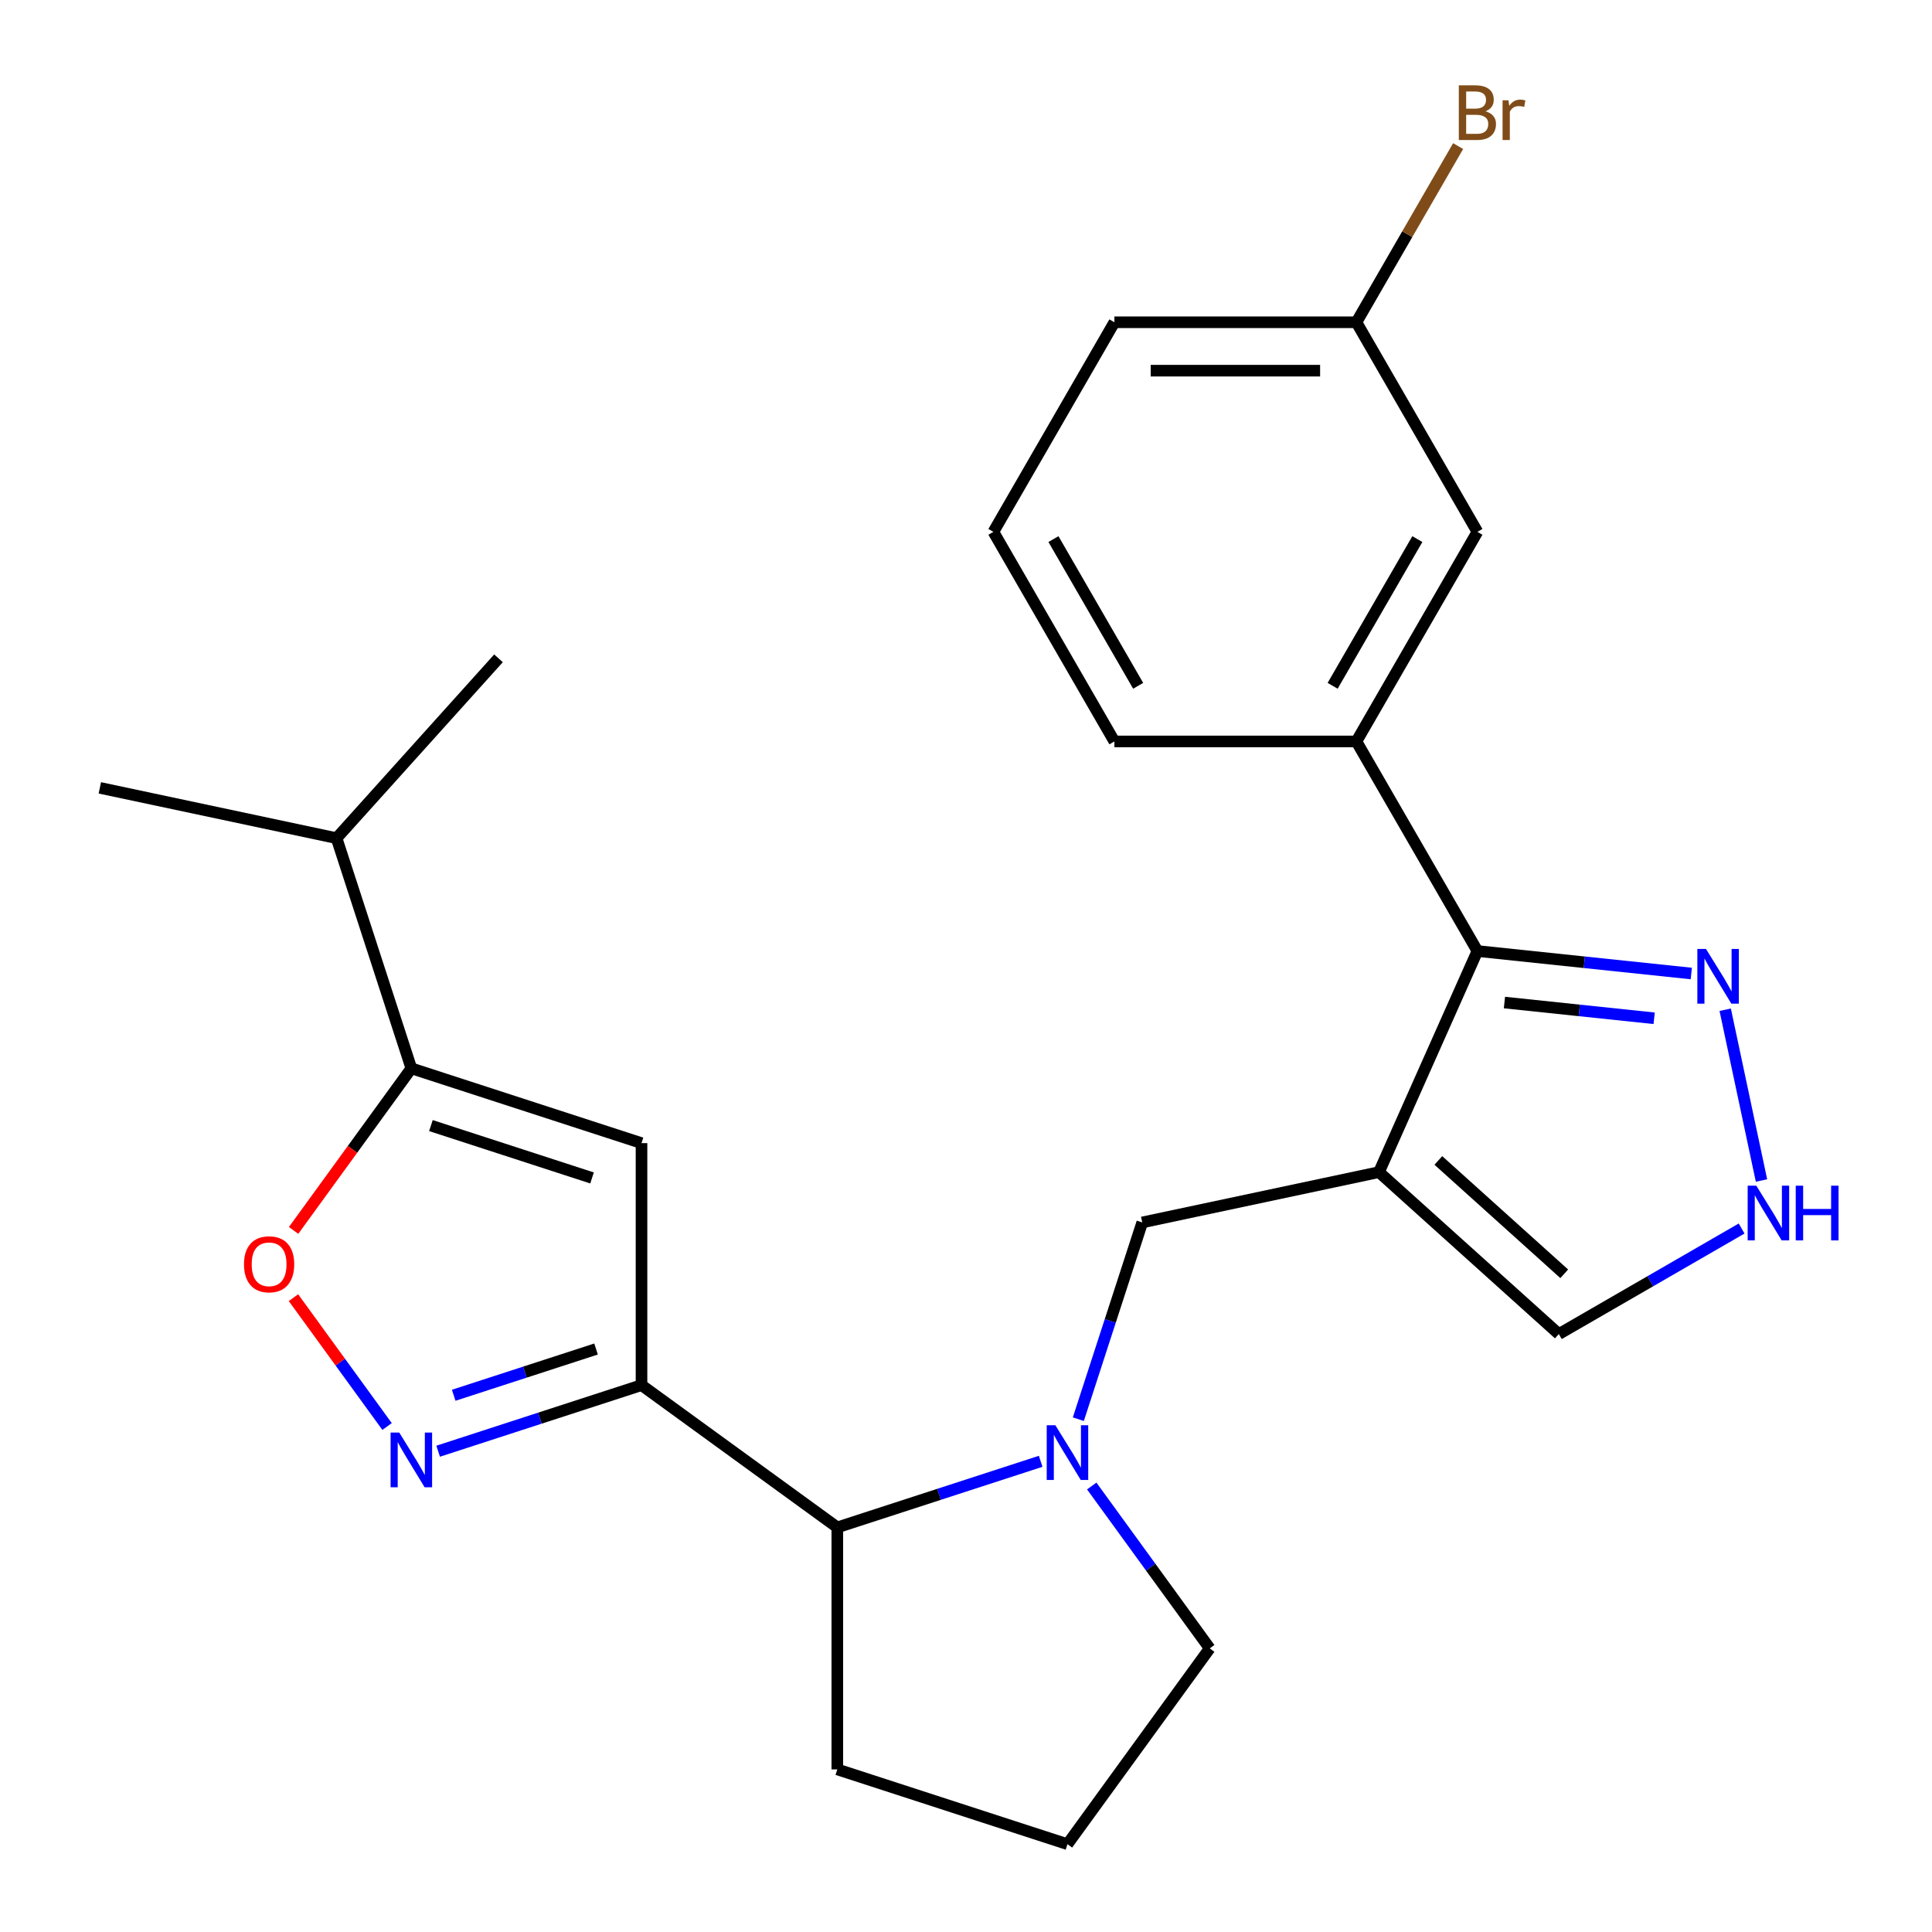 <?xml version='1.0' encoding='iso-8859-1'?>
<svg version='1.1' baseProfile='full'
              xmlns='http://www.w3.org/2000/svg'
                      xmlns:rdkit='http://www.rdkit.org/xml'
                      xmlns:xlink='http://www.w3.org/1999/xlink'
                  xml:space='preserve'
width='1000px' height='1000px' viewBox='0 0 1000 1000'>
<!-- END OF HEADER -->
<rect style='opacity:1.0;fill:#FFFFFF;stroke:none' width='1000' height='1000' x='0' y='0'> </rect>
<path class='bond-4' d='M 713.757,606.687 L 764.706,492.252' style='fill:none;fill-rule:evenodd;stroke:#000000;stroke-width:6px;stroke-linecap:butt;stroke-linejoin:miter;stroke-opacity:1' />
<path class='bond-8' d='M 713.757,606.687 L 591.23,632.731' style='fill:none;fill-rule:evenodd;stroke:#000000;stroke-width:6px;stroke-linecap:butt;stroke-linejoin:miter;stroke-opacity:1' />
<path class='bond-12' d='M 713.757,606.687 L 806.846,690.505' style='fill:none;fill-rule:evenodd;stroke:#000000;stroke-width:6px;stroke-linecap:butt;stroke-linejoin:miter;stroke-opacity:1' />
<path class='bond-12' d='M 744.484,600.642 L 809.646,659.314' style='fill:none;fill-rule:evenodd;stroke:#000000;stroke-width:6px;stroke-linecap:butt;stroke-linejoin:miter;stroke-opacity:1' />
<path class='bond-0' d='M 332.047,716.944 L 433.388,790.573' style='fill:none;fill-rule:evenodd;stroke:#000000;stroke-width:6px;stroke-linecap:butt;stroke-linejoin:miter;stroke-opacity:1' />
<path class='bond-1' d='M 332.047,716.944 L 279.416,734.045' style='fill:none;fill-rule:evenodd;stroke:#000000;stroke-width:6px;stroke-linecap:butt;stroke-linejoin:miter;stroke-opacity:1' />
<path class='bond-1' d='M 279.416,734.045 L 226.786,751.146' style='fill:none;fill-rule:evenodd;stroke:#0000FF;stroke-width:6px;stroke-linecap:butt;stroke-linejoin:miter;stroke-opacity:1' />
<path class='bond-1' d='M 308.516,698.248 L 271.675,710.218' style='fill:none;fill-rule:evenodd;stroke:#000000;stroke-width:6px;stroke-linecap:butt;stroke-linejoin:miter;stroke-opacity:1' />
<path class='bond-1' d='M 271.675,710.218 L 234.833,722.189' style='fill:none;fill-rule:evenodd;stroke:#0000FF;stroke-width:6px;stroke-linecap:butt;stroke-linejoin:miter;stroke-opacity:1' />
<path class='bond-2' d='M 332.047,716.944 L 332.047,591.68' style='fill:none;fill-rule:evenodd;stroke:#000000;stroke-width:6px;stroke-linecap:butt;stroke-linejoin:miter;stroke-opacity:1' />
<path class='bond-6' d='M 200.351,738.361 L 176.124,705.015' style='fill:none;fill-rule:evenodd;stroke:#0000FF;stroke-width:6px;stroke-linecap:butt;stroke-linejoin:miter;stroke-opacity:1' />
<path class='bond-6' d='M 176.124,705.015 L 151.896,671.669' style='fill:none;fill-rule:evenodd;stroke:#FF0000;stroke-width:6px;stroke-linecap:butt;stroke-linejoin:miter;stroke-opacity:1' />
<path class='bond-5' d='M 332.047,591.68 L 212.914,552.971' style='fill:none;fill-rule:evenodd;stroke:#000000;stroke-width:6px;stroke-linecap:butt;stroke-linejoin:miter;stroke-opacity:1' />
<path class='bond-5' d='M 306.436,609.7 L 223.042,582.604' style='fill:none;fill-rule:evenodd;stroke:#000000;stroke-width:6px;stroke-linecap:butt;stroke-linejoin:miter;stroke-opacity:1' />
<path class='bond-3' d='M 558.14,734.572 L 574.685,683.651' style='fill:none;fill-rule:evenodd;stroke:#0000FF;stroke-width:6px;stroke-linecap:butt;stroke-linejoin:miter;stroke-opacity:1' />
<path class='bond-3' d='M 574.685,683.651 L 591.23,632.731' style='fill:none;fill-rule:evenodd;stroke:#000000;stroke-width:6px;stroke-linecap:butt;stroke-linejoin:miter;stroke-opacity:1' />
<path class='bond-9' d='M 538.65,756.371 L 486.019,773.472' style='fill:none;fill-rule:evenodd;stroke:#0000FF;stroke-width:6px;stroke-linecap:butt;stroke-linejoin:miter;stroke-opacity:1' />
<path class='bond-9' d='M 486.019,773.472 L 433.388,790.573' style='fill:none;fill-rule:evenodd;stroke:#000000;stroke-width:6px;stroke-linecap:butt;stroke-linejoin:miter;stroke-opacity:1' />
<path class='bond-16' d='M 565.084,769.155 L 595.617,811.18' style='fill:none;fill-rule:evenodd;stroke:#0000FF;stroke-width:6px;stroke-linecap:butt;stroke-linejoin:miter;stroke-opacity:1' />
<path class='bond-16' d='M 595.617,811.18 L 626.15,853.205' style='fill:none;fill-rule:evenodd;stroke:#000000;stroke-width:6px;stroke-linecap:butt;stroke-linejoin:miter;stroke-opacity:1' />
<path class='bond-7' d='M 764.706,492.252 L 820.059,498.07' style='fill:none;fill-rule:evenodd;stroke:#000000;stroke-width:6px;stroke-linecap:butt;stroke-linejoin:miter;stroke-opacity:1' />
<path class='bond-7' d='M 820.059,498.07 L 875.413,503.888' style='fill:none;fill-rule:evenodd;stroke:#0000FF;stroke-width:6px;stroke-linecap:butt;stroke-linejoin:miter;stroke-opacity:1' />
<path class='bond-7' d='M 778.693,518.913 L 817.441,522.986' style='fill:none;fill-rule:evenodd;stroke:#000000;stroke-width:6px;stroke-linecap:butt;stroke-linejoin:miter;stroke-opacity:1' />
<path class='bond-7' d='M 817.441,522.986 L 856.188,527.058' style='fill:none;fill-rule:evenodd;stroke:#0000FF;stroke-width:6px;stroke-linecap:butt;stroke-linejoin:miter;stroke-opacity:1' />
<path class='bond-11' d='M 764.706,492.252 L 702.074,383.77' style='fill:none;fill-rule:evenodd;stroke:#000000;stroke-width:6px;stroke-linecap:butt;stroke-linejoin:miter;stroke-opacity:1' />
<path class='bond-14' d='M 212.914,552.971 L 174.205,433.838' style='fill:none;fill-rule:evenodd;stroke:#000000;stroke-width:6px;stroke-linecap:butt;stroke-linejoin:miter;stroke-opacity:1' />
<path class='bond-28' d='M 212.914,552.971 L 182.439,594.916' style='fill:none;fill-rule:evenodd;stroke:#000000;stroke-width:6px;stroke-linecap:butt;stroke-linejoin:miter;stroke-opacity:1' />
<path class='bond-28' d='M 182.439,594.916 L 151.965,636.861' style='fill:none;fill-rule:evenodd;stroke:#FF0000;stroke-width:6px;stroke-linecap:butt;stroke-linejoin:miter;stroke-opacity:1' />
<path class='bond-25' d='M 892.96,522.638 L 911.747,611.023' style='fill:none;fill-rule:evenodd;stroke:#0000FF;stroke-width:6px;stroke-linecap:butt;stroke-linejoin:miter;stroke-opacity:1' />
<path class='bond-19' d='M 433.388,790.573 L 433.388,915.837' style='fill:none;fill-rule:evenodd;stroke:#000000;stroke-width:6px;stroke-linecap:butt;stroke-linejoin:miter;stroke-opacity:1' />
<path class='bond-10' d='M 901.456,635.882 L 854.151,663.193' style='fill:none;fill-rule:evenodd;stroke:#0000FF;stroke-width:6px;stroke-linecap:butt;stroke-linejoin:miter;stroke-opacity:1' />
<path class='bond-10' d='M 854.151,663.193 L 806.846,690.505' style='fill:none;fill-rule:evenodd;stroke:#000000;stroke-width:6px;stroke-linecap:butt;stroke-linejoin:miter;stroke-opacity:1' />
<path class='bond-13' d='M 702.074,383.77 L 764.706,275.289' style='fill:none;fill-rule:evenodd;stroke:#000000;stroke-width:6px;stroke-linecap:butt;stroke-linejoin:miter;stroke-opacity:1' />
<path class='bond-13' d='M 689.773,354.972 L 733.615,279.034' style='fill:none;fill-rule:evenodd;stroke:#000000;stroke-width:6px;stroke-linecap:butt;stroke-linejoin:miter;stroke-opacity:1' />
<path class='bond-18' d='M 702.074,383.77 L 576.81,383.77' style='fill:none;fill-rule:evenodd;stroke:#000000;stroke-width:6px;stroke-linecap:butt;stroke-linejoin:miter;stroke-opacity:1' />
<path class='bond-15' d='M 764.706,275.289 L 702.074,166.807' style='fill:none;fill-rule:evenodd;stroke:#000000;stroke-width:6px;stroke-linecap:butt;stroke-linejoin:miter;stroke-opacity:1' />
<path class='bond-23' d='M 174.205,433.838 L 258.023,340.749' style='fill:none;fill-rule:evenodd;stroke:#000000;stroke-width:6px;stroke-linecap:butt;stroke-linejoin:miter;stroke-opacity:1' />
<path class='bond-24' d='M 174.205,433.838 L 51.678,407.794' style='fill:none;fill-rule:evenodd;stroke:#000000;stroke-width:6px;stroke-linecap:butt;stroke-linejoin:miter;stroke-opacity:1' />
<path class='bond-17' d='M 702.074,166.807 L 728.399,121.211' style='fill:none;fill-rule:evenodd;stroke:#000000;stroke-width:6px;stroke-linecap:butt;stroke-linejoin:miter;stroke-opacity:1' />
<path class='bond-17' d='M 728.399,121.211 L 754.723,75.616' style='fill:none;fill-rule:evenodd;stroke:#7F4C19;stroke-width:6px;stroke-linecap:butt;stroke-linejoin:miter;stroke-opacity:1' />
<path class='bond-27' d='M 702.074,166.807 L 576.81,166.807' style='fill:none;fill-rule:evenodd;stroke:#000000;stroke-width:6px;stroke-linecap:butt;stroke-linejoin:miter;stroke-opacity:1' />
<path class='bond-27' d='M 683.285,191.859 L 595.6,191.859' style='fill:none;fill-rule:evenodd;stroke:#000000;stroke-width:6px;stroke-linecap:butt;stroke-linejoin:miter;stroke-opacity:1' />
<path class='bond-20' d='M 626.15,853.205 L 552.521,954.545' style='fill:none;fill-rule:evenodd;stroke:#000000;stroke-width:6px;stroke-linecap:butt;stroke-linejoin:miter;stroke-opacity:1' />
<path class='bond-21' d='M 576.81,383.77 L 514.178,275.289' style='fill:none;fill-rule:evenodd;stroke:#000000;stroke-width:6px;stroke-linecap:butt;stroke-linejoin:miter;stroke-opacity:1' />
<path class='bond-21' d='M 589.112,354.972 L 545.269,279.034' style='fill:none;fill-rule:evenodd;stroke:#000000;stroke-width:6px;stroke-linecap:butt;stroke-linejoin:miter;stroke-opacity:1' />
<path class='bond-26' d='M 433.388,915.837 L 552.521,954.545' style='fill:none;fill-rule:evenodd;stroke:#000000;stroke-width:6px;stroke-linecap:butt;stroke-linejoin:miter;stroke-opacity:1' />
<path class='bond-22' d='M 514.178,275.289 L 576.81,166.807' style='fill:none;fill-rule:evenodd;stroke:#000000;stroke-width:6px;stroke-linecap:butt;stroke-linejoin:miter;stroke-opacity:1' />
<path  class='atom-2' d='M 206.654 741.493
L 215.934 756.493
Q 216.854 757.973, 218.334 760.653
Q 219.814 763.333, 219.894 763.493
L 219.894 741.493
L 223.654 741.493
L 223.654 769.813
L 219.774 769.813
L 209.814 753.413
Q 208.654 751.493, 207.414 749.293
Q 206.214 747.093, 205.854 746.413
L 205.854 769.813
L 202.174 769.813
L 202.174 741.493
L 206.654 741.493
' fill='#0000FF'/>
<path  class='atom-4' d='M 546.261 737.704
L 555.541 752.704
Q 556.461 754.184, 557.941 756.864
Q 559.421 759.544, 559.501 759.704
L 559.501 737.704
L 563.261 737.704
L 563.261 766.024
L 559.381 766.024
L 549.421 749.624
Q 548.261 747.704, 547.021 745.504
Q 545.821 743.304, 545.461 742.624
L 545.461 766.024
L 541.781 766.024
L 541.781 737.704
L 546.261 737.704
' fill='#0000FF'/>
<path  class='atom-7' d='M 126.286 654.392
Q 126.286 647.592, 129.646 643.792
Q 133.006 639.992, 139.286 639.992
Q 145.566 639.992, 148.926 643.792
Q 152.286 647.592, 152.286 654.392
Q 152.286 661.272, 148.886 665.192
Q 145.486 669.072, 139.286 669.072
Q 133.046 669.072, 129.646 665.192
Q 126.286 661.312, 126.286 654.392
M 139.286 665.872
Q 143.606 665.872, 145.926 662.992
Q 148.286 660.072, 148.286 654.392
Q 148.286 648.832, 145.926 646.032
Q 143.606 643.192, 139.286 643.192
Q 134.966 643.192, 132.606 645.992
Q 130.286 648.792, 130.286 654.392
Q 130.286 660.112, 132.606 662.992
Q 134.966 665.872, 139.286 665.872
' fill='#FF0000'/>
<path  class='atom-8' d='M 883.024 491.186
L 892.304 506.186
Q 893.224 507.666, 894.704 510.346
Q 896.184 513.026, 896.264 513.186
L 896.264 491.186
L 900.024 491.186
L 900.024 519.506
L 896.144 519.506
L 886.184 503.106
Q 885.024 501.186, 883.784 498.986
Q 882.584 496.786, 882.224 496.106
L 882.224 519.506
L 878.544 519.506
L 878.544 491.186
L 883.024 491.186
' fill='#0000FF'/>
<path  class='atom-11' d='M 909.068 613.713
L 918.348 628.713
Q 919.268 630.193, 920.748 632.873
Q 922.228 635.553, 922.308 635.713
L 922.308 613.713
L 926.068 613.713
L 926.068 642.033
L 922.188 642.033
L 912.228 625.633
Q 911.068 623.713, 909.828 621.513
Q 908.628 619.313, 908.268 618.633
L 908.268 642.033
L 904.588 642.033
L 904.588 613.713
L 909.068 613.713
' fill='#0000FF'/>
<path  class='atom-11' d='M 929.468 613.713
L 933.308 613.713
L 933.308 625.753
L 947.788 625.753
L 947.788 613.713
L 951.628 613.713
L 951.628 642.033
L 947.788 642.033
L 947.788 628.953
L 933.308 628.953
L 933.308 642.033
L 929.468 642.033
L 929.468 613.713
' fill='#0000FF'/>
<path  class='atom-18' d='M 768.846 57.605
Q 771.566 58.365, 772.926 60.045
Q 774.326 61.685, 774.326 64.125
Q 774.326 68.045, 771.806 70.285
Q 769.326 72.485, 764.606 72.485
L 755.086 72.485
L 755.086 44.165
L 763.446 44.165
Q 768.286 44.165, 770.726 46.125
Q 773.166 48.085, 773.166 51.685
Q 773.166 55.965, 768.846 57.605
M 758.886 47.365
L 758.886 56.245
L 763.446 56.245
Q 766.246 56.245, 767.686 55.125
Q 769.166 53.965, 769.166 51.685
Q 769.166 47.365, 763.446 47.365
L 758.886 47.365
M 764.606 69.285
Q 767.366 69.285, 768.846 67.965
Q 770.326 66.645, 770.326 64.125
Q 770.326 61.805, 768.686 60.645
Q 767.086 59.445, 764.006 59.445
L 758.886 59.445
L 758.886 69.285
L 764.606 69.285
' fill='#7F4C19'/>
<path  class='atom-18' d='M 780.766 51.925
L 781.206 54.765
Q 783.366 51.565, 786.886 51.565
Q 788.006 51.565, 789.526 51.965
L 788.926 55.325
Q 787.206 54.925, 786.246 54.925
Q 784.566 54.925, 783.446 55.605
Q 782.366 56.245, 781.486 57.805
L 781.486 72.485
L 777.726 72.485
L 777.726 51.925
L 780.766 51.925
' fill='#7F4C19'/>
</svg>
